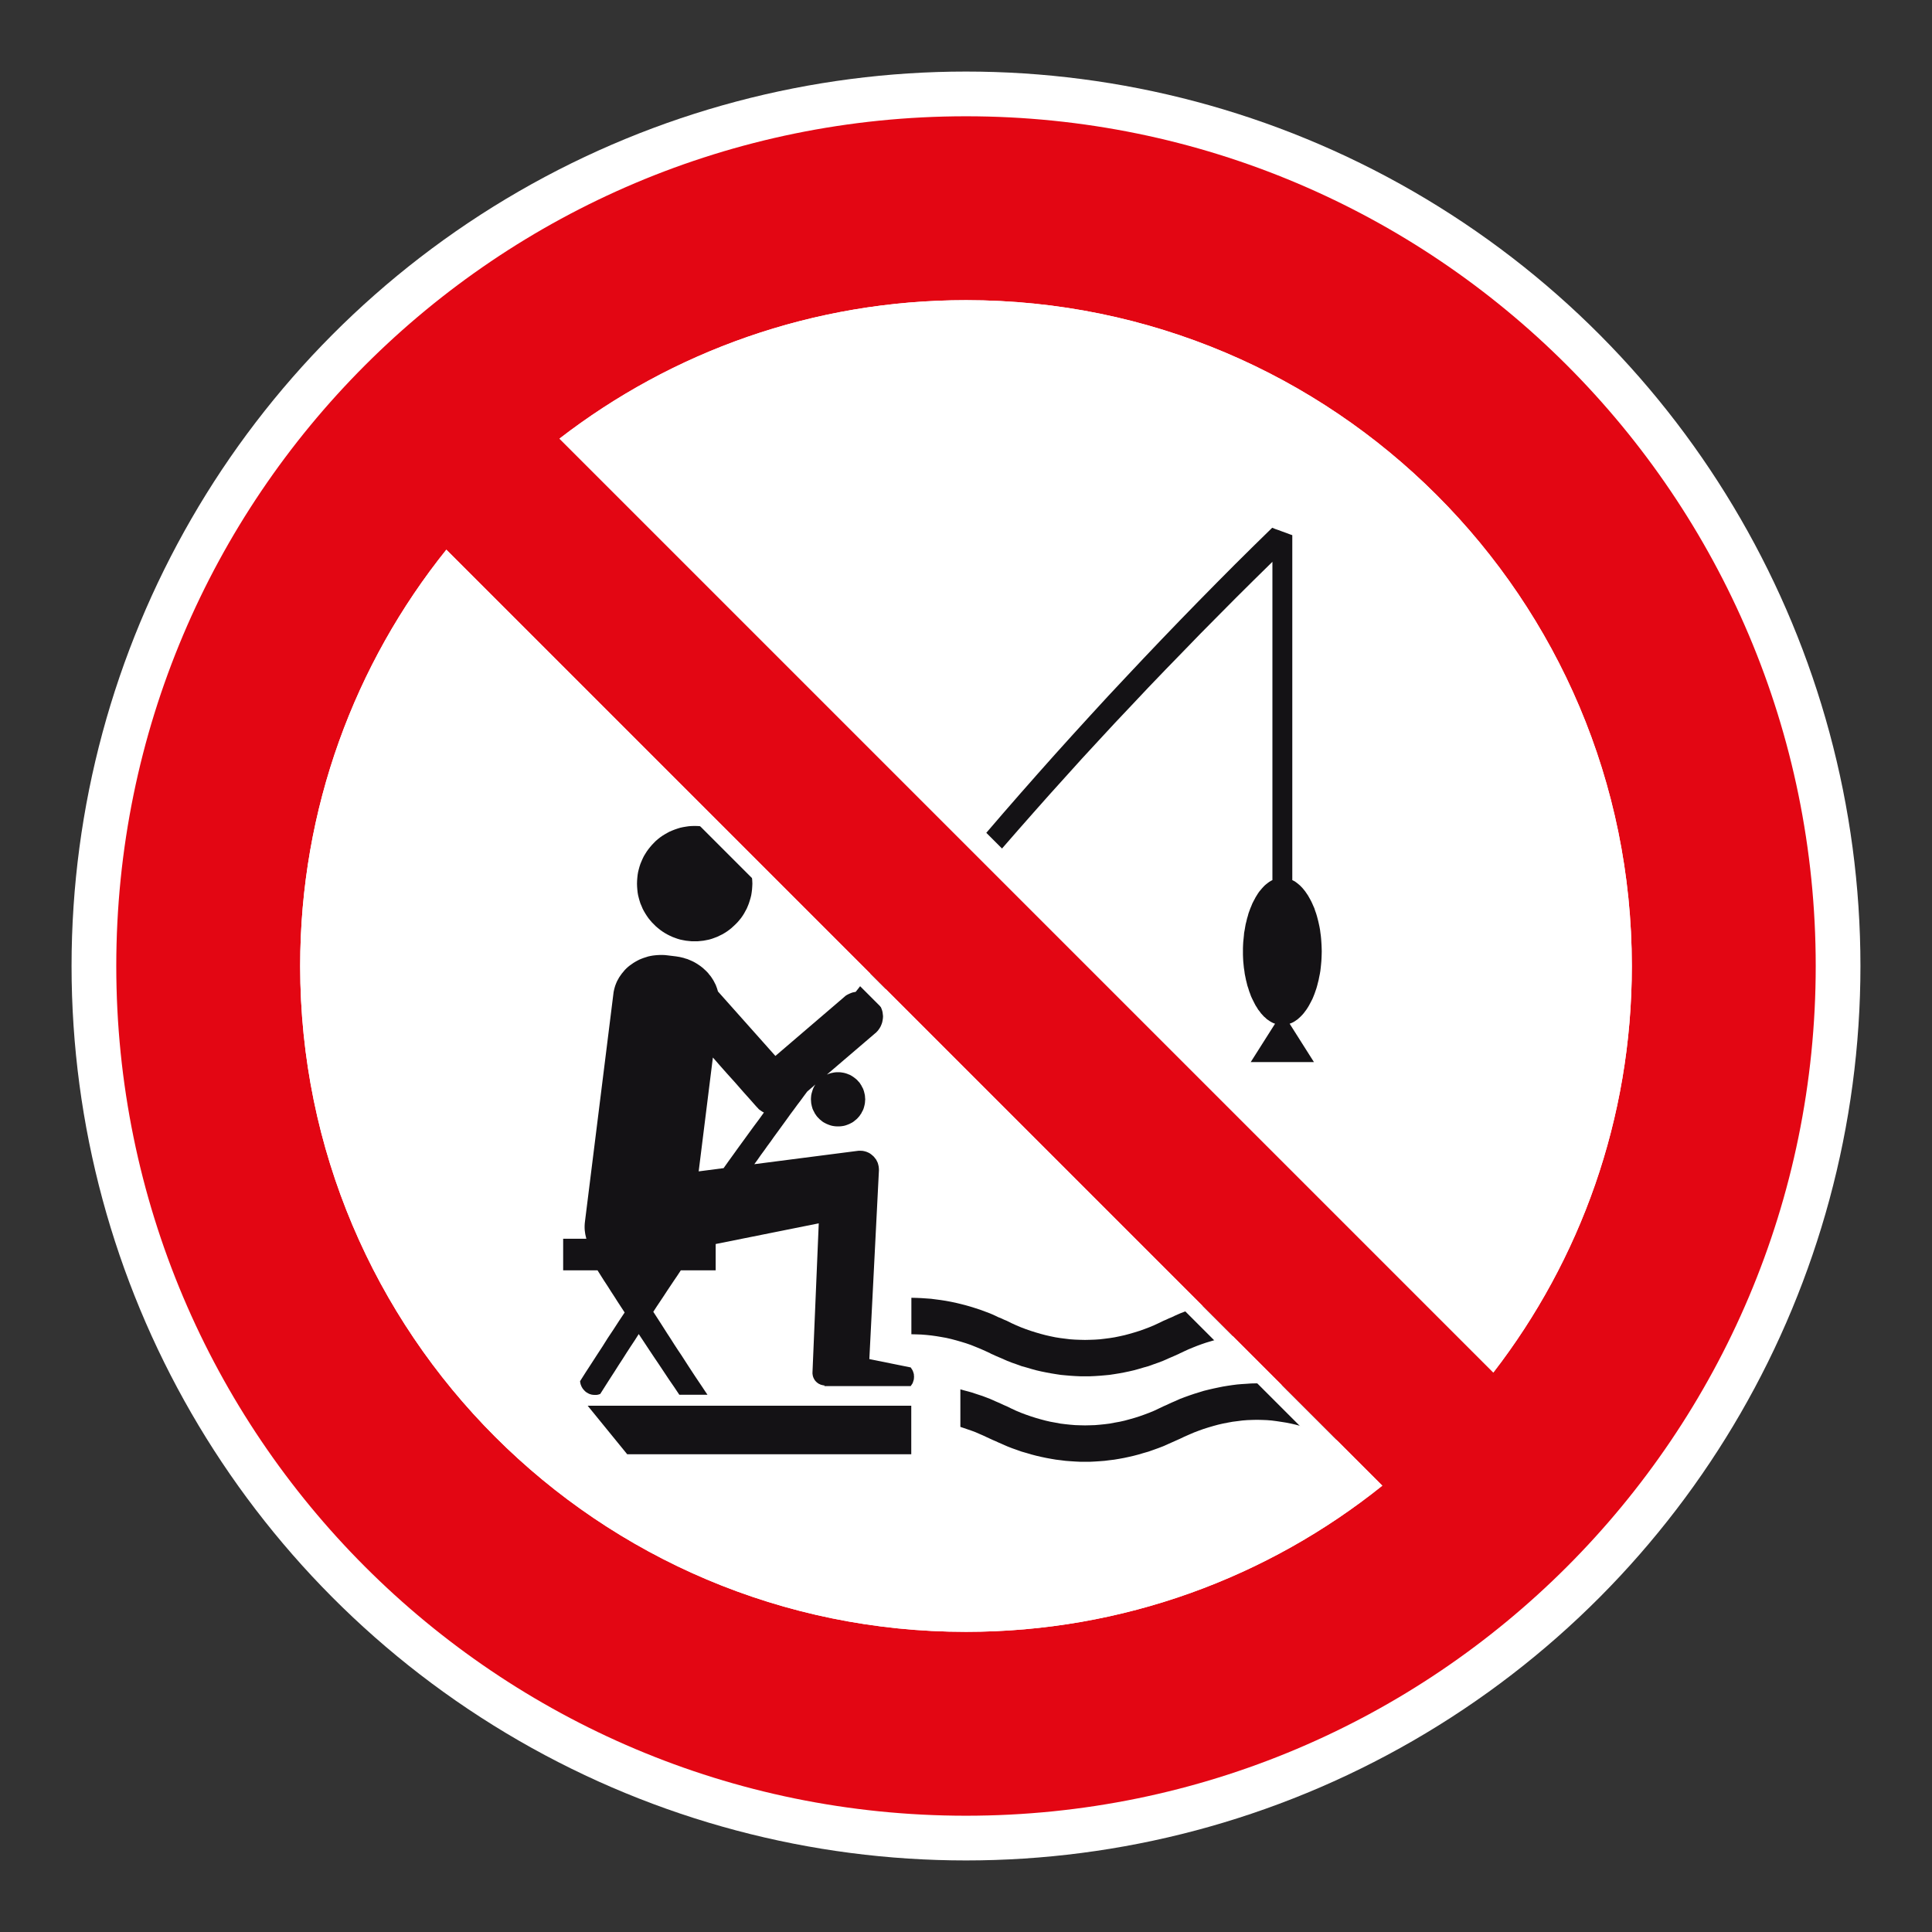 <?xml version="1.0" encoding="UTF-8"?> <svg xmlns="http://www.w3.org/2000/svg" viewBox="0 0 306.142 306.142"><rect x="0" y="0" width="306.142" height="306.142" fill="#333333" stroke="none"/><g id="Calque_4" data-name="Calque 4"><circle cx="153.071" cy="153.071" r="141.732" style="fill: #fff;"></circle></g><g id="Calque_2" data-name="Calque 2"><g><polygon points="100.988 140.954 101.038 141.419 101.113 141.856 101.225 142.306 101.344 142.734 101.484 143.171 101.659 143.571 101.831 143.989 102.031 144.37 102.256 144.754 102.496 145.129 102.752 145.497 103.024 145.831 103.311 146.168 103.617 146.471 103.92 146.777 104.26 147.068 104.604 147.343 104.966 147.602 105.335 147.839 105.722 148.061 106.109 148.257 106.524 148.451 106.939 148.607 107.358 148.757 107.795 148.885 108.242 148.975 108.691 149.06 109.138 149.107 109.609 149.154 110.09 149.154 110.549 149.154 111.017 149.107 111.467 149.06 111.914 148.975 112.363 148.885 112.804 148.757 113.216 148.607 113.631 148.451 114.037 148.257 114.437 148.061 114.821 147.839 115.192 147.602 115.548 147.343 115.895 147.068 116.214 146.777 116.541 146.471 116.841 146.168 117.131 145.831 117.406 145.497 117.666 145.129 117.903 144.754 118.112 144.37 118.321 143.989 118.499 143.571 118.658 143.171 118.799 142.734 118.927 142.306 119.039 141.856 119.108 141.419 119.167 140.954 119.199 140.492 119.221 140.02 119.199 139.542 119.167 139.093 119.108 138.627 119.039 138.178 118.927 137.728 118.799 137.297 118.658 136.876 118.499 136.46 118.321 136.061 118.112 135.655 117.903 135.287 117.666 134.906 117.406 134.553 117.131 134.212 116.841 133.875 116.541 133.559 116.214 133.25 115.895 132.96 115.548 132.688 115.192 132.433 114.821 132.207 114.437 131.986 114.037 131.777 113.631 131.602 113.216 131.439 112.804 131.296 112.363 131.162 111.914 131.065 111.467 130.99 111.017 130.924 110.549 130.89 110.09 130.88 109.609 130.89 109.138 130.924 108.691 130.99 108.242 131.065 107.795 131.162 107.358 131.296 106.939 131.439 106.524 131.602 106.109 131.777 105.722 131.986 105.335 132.207 104.966 132.433 104.604 132.688 104.26 132.96 103.92 133.25 103.617 133.559 103.311 133.875 103.024 134.212 102.752 134.553 102.496 134.906 102.256 135.287 102.031 135.655 101.831 136.061 101.659 136.46 101.484 136.876 101.344 137.297 101.225 137.728 101.113 138.178 101.038 138.627 100.988 139.093 100.953 139.542 100.938 140.02 100.953 140.492 100.988 140.954" style="fill: #141215; fill-rule: evenodd;"></polygon><polygon points="161.266 131.602 163.782 128.745 166.306 125.903 168.872 123.058 171.436 120.217 174.053 117.382 176.672 114.553 179.336 111.733 182.015 108.891 184.725 106.069 187.47 103.246 190.231 100.398 193.041 97.559 195.86 94.718 198.721 91.877 201.625 89.023 201.625 139.461 201.366 139.589 201.128 139.736 200.891 139.911 200.644 140.104 200.419 140.295 200.195 140.523 199.976 140.763 199.767 141.013 199.542 141.279 199.345 141.559 199.152 141.869 198.961 142.175 198.786 142.515 198.605 142.849 198.43 143.199 198.29 143.555 198.127 143.936 197.987 144.323 197.84 144.723 197.728 145.144 197.603 145.559 197.503 145.991 197.387 146.44 197.309 146.877 197.231 147.343 197.144 147.808 197.103 148.286 197.053 148.769 197.003 149.25 196.975 149.75 196.956 150.244 196.956 150.746 196.956 151.289 196.975 151.805 197.003 152.332 197.053 152.848 197.103 153.344 197.181 153.844 197.244 154.34 197.344 154.821 197.437 155.287 197.55 155.733 197.659 156.183 197.809 156.629 197.937 157.054 198.093 157.466 198.237 157.869 198.415 158.256 198.596 158.618 198.774 158.974 198.961 159.33 199.17 159.648 199.358 159.97 199.592 160.257 199.798 160.551 200.035 160.807 200.26 161.06 200.507 161.272 200.744 161.497 201 161.669 201.259 161.847 201.518 161.994 201.775 162.119 202.043 162.215 198.187 168.298 208.207 168.298 204.354 162.215 204.61 162.119 204.885 161.994 205.141 161.847 205.397 161.669 205.64 161.497 205.89 161.272 206.118 161.06 206.362 160.807 206.587 160.551 206.805 160.257 207.021 159.97 207.23 159.648 207.42 159.33 207.611 158.974 207.798 158.618 207.982 158.256 208.141 157.869 208.301 157.466 208.444 157.054 208.591 156.629 208.719 156.183 208.832 155.733 208.947 155.287 209.038 154.821 209.138 154.34 209.222 153.844 209.281 153.344 209.331 152.848 209.378 152.332 209.409 151.805 209.428 151.289 209.441 150.746 209.428 150.244 209.409 149.75 209.378 149.25 209.344 148.769 209.297 148.286 209.231 147.808 209.172 147.343 209.088 146.877 208.994 146.44 208.894 145.991 208.782 145.559 208.672 145.144 208.544 144.723 208.398 144.323 208.276 143.936 208.107 143.555 207.951 143.199 207.789 142.849 207.611 142.515 207.42 142.175 207.245 141.869 207.03 141.559 206.843 141.279 206.633 141.013 206.427 140.763 206.202 140.523 205.974 140.295 205.75 140.104 205.512 139.911 205.275 139.736 205.031 139.589 204.775 139.461 204.775 84.798 204.641 84.757 204.279 84.626 203.761 84.429 203.183 84.223 202.59 84.001 202.071 83.824 201.725 83.674 201.59 83.63 198.621 86.534 195.689 89.438 192.766 92.379 189.862 95.33 186.974 98.297 184.101 101.282 181.241 104.286 178.402 107.302 175.561 110.334 172.757 113.385 169.965 116.448 167.202 119.508 164.438 122.612 161.693 125.725 158.983 128.835 156.288 131.967 158.777 134.456 161.266 131.602" style="fill: #141215; fill-rule: evenodd;"></polygon><path d="M144.816,217.775l-.053-.19-.059-.19-.066-.178-.094-.178-.116-.172-.112-.184-6.561-1.324,1.521-29.936-.012-.284-.034-.309-.066-.288-.075-.271-.131-.275-.131-.256-.178-.222-.175-.228-.209-.19-.228-.19-.24-.169-.25-.125-.275-.112-.272-.078-.309-.062-.287-.016h-.365l-.131.016-16.381,2.111.525-.718.515-.74.528-.718.515-.728.531-.718.515-.734.521-.709.537-.74.515-.706.525-.725.515-.721.528-.703.531-.728.534-.702.528-.722.525-.703,1.293-1.115-.169.259-.14.271-.116.291-.09.293-.087.3-.062.303-.031.325-.016.303.016.225.016.225.016.209.05.219.041.212.059.193.059.212.081.188.1.197.09.168.097.2.112.16.115.171.125.166.147.159.144.144.141.147.162.128.159.131.159.125.184.112.172.09.19.1.197.084.19.075.194.069.209.065.206.047.209.034.228.028.206.012h.45l.206-.012.225-.028.215-.034.206-.047.209-.065.19-.069.194-.075.194-.084.187-.1.178-.09.178-.112.159-.125.159-.131.162-.128.159-.147.128-.144.144-.159.131-.166.109-.171.119-.16.09-.2.1-.168.097-.197.075-.188.066-.212.05-.193.05-.212.044-.219.022-.209.013-.225.022-.225-.022-.206-.013-.228-.022-.209-.044-.209-.05-.209-.05-.206-.066-.191-.075-.212-.097-.178-.1-.188-.09-.178-.119-.178-.109-.178-.131-.159-.144-.144-.128-.156-.159-.147-.162-.131-.159-.125-.159-.116-.178-.115-.178-.109-.187-.1-.194-.072-.194-.081-.19-.065-.209-.062-.206-.047-.215-.035-.225-.034-.206-.016h-.45l-.237.016-.231.034-.219.047-.228.044-.209.069-.209.081-.206.078,7.654-6.548.144-.112.112-.128.128-.131.112-.141.193-.274.175-.306.131-.309.109-.315.066-.322.05-.334.019-.322-.037-.337-.044-.334-.087-.325-.125-.325-.141-.303-.181-.284-.219-.296-.1-.109-.097-.131.356-.446.356-.45.346-.45.35-.447.372-.449.353-.472.353-.45.356-.443-2.457-2.47-.462.597-.472.571-.459.581-.468.581-.447.578-.465.575-.456.596-.459.578-.24.047-.237.047-.244.084-.231.097-.237.109-.209.109-.225.146-.194.175-10.907,9.343-9.102-10.22-.081-.275-.081-.256-.097-.259-.094-.253-.128-.247-.131-.259-.128-.237-.144-.222-.159-.247-.159-.218-.181-.209-.172-.228-.194-.206-.193-.193-.209-.19-.209-.197-.225-.178-.222-.171-.244-.166-.24-.16-.24-.144-.256-.146-.259-.128-.272-.122-.272-.115-.275-.113-.284-.078-.293-.1-.284-.066-.309-.075-.306-.05-.303-.05-1.337-.162-.393-.044-.406-.019h-.378l-.406.019-.375.031-.381.044-.372.065-.365.081-.359.116-.347.109-.35.131-.343.141-.319.166-.322.178-.306.187-.3.212-.293.206-.272.222-.259.237-.256.262-.222.272-.228.271-.206.291-.2.287-.172.309-.175.319-.141.325-.131.337-.109.35-.087.34-.078.365-.044.356-4.493,35.997-.038.35-.019.356v.347l.019.34.047.356.05.331.081.344.078.318h-3.675v5.006h5.446l.525.833.531.84.547.831.528.834.546.837.528.831.546.836.546.837-.896,1.346-.887,1.368-.896,1.343-.862,1.371-.887,1.358-.884,1.368-.884,1.358-.868,1.371.031.24.053.237.078.212.1.225.109.187.131.181.159.178.156.156.178.144.194.112.209.119.206.075.228.066.237.031.228.015h.259l.153-.015.166-.031.162-.053.156-.05,1.015-1.599.637-.996.643-.993.628-.993.64-.98.631-.996.637-.98.646-.974.625-.984.799,1.206.806,1.221.799,1.199.802,1.187.802,1.206.802,1.208.818,1.187.803,1.202h4.462l-.447-.659-.468-.708-.497-.737-.515-.768-.528-.802-.547-.837-.546-.846-.559-.868-.581-.865-.578-.884-.559-.884-.578-.884-.559-.88-.543-.849-.55-.853-.531-.818.543-.837.546-.815.546-.821.547-.837.546-.815.546-.818.547-.803.54-.821h5.524v-4.172l16.334-3.276-.993,23.628v.188l.031.212.037.193.059.175.078.175.1.181.091.141.131.15.144.141.147.116.159.109.166.078.172.082.194.047.19.05.209.016-.013.047-.019.062h13.689l.112-.175.116-.16.094-.175.066-.197.059-.19.053-.193.012-.188.016-.2-.016-.188-.012-.197ZM118.64,179.583l-.803,1.108-.806,1.105-.784,1.093-.799,1.105-.787,1.109-3.95.512,2.251-18.042.3.337.787.903,1.124,1.268,1.302,1.443,1.28,1.464,1.124,1.255.787.893.306.337.128.128.112.131.128.112.147.097.128.091.144.1.147.081.141.078-.799,1.111-.809,1.083-.799,1.096Z" style="fill: #141215; fill-rule: evenodd;"></path><polygon points="99.386 230.44 144.398 230.44 144.398 222.752 93.122 222.752 99.386 230.44" style="fill: #141215; fill-rule: evenodd;"></polygon><polygon points="153.066 212.85 153.853 213.122 154.624 213.432 155.392 213.747 156.157 214.087 156.935 214.453 157.044 214.518 157.35 214.649 157.768 214.843 158.246 215.049 158.743 215.258 159.167 215.449 159.464 215.577 159.579 215.63 160.345 215.93 161.122 216.201 161.887 216.479 162.677 216.698 163.445 216.926 164.216 217.138 164.988 217.316 165.775 217.475 166.546 217.619 167.311 217.744 168.089 217.862 168.85 217.934 169.628 218 170.393 218.05 171.167 218.084 171.935 218.084 172.71 218.084 173.478 218.05 174.249 218 175.021 217.934 175.789 217.862 176.572 217.744 177.344 217.619 178.118 217.475 178.886 217.316 179.658 217.138 180.429 216.926 181.197 216.698 181.984 216.479 182.752 216.201 183.52 215.93 184.307 215.63 184.426 215.577 184.725 215.449 185.144 215.258 185.631 215.049 186.106 214.843 186.54 214.649 186.833 214.518 186.943 214.453 187.629 214.134 188.323 213.815 189.028 213.525 189.715 213.25 190.424 212.991 191.12 212.754 191.82 212.545 192.529 212.335 193.234 212.163 193.937 211.998 194.646 211.873 195.352 211.742 196.06 211.648 196.763 211.567 197.469 211.498 198.187 211.458 193.041 206.3 192.285 206.481 191.533 206.659 190.777 206.849 190.021 207.074 189.269 207.296 188.516 207.555 187.757 207.827 187.002 208.117 186.892 208.167 186.605 208.292 186.174 208.482 185.69 208.716 185.203 208.916 184.788 209.113 184.485 209.238 184.376 209.285 183.604 209.66 182.849 210.009 182.081 210.328 181.306 210.621 180.538 210.893 179.767 211.133 178.983 211.361 178.215 211.567 177.428 211.742 176.635 211.905 175.851 212.03 175.08 212.129 174.29 212.223 173.512 212.276 172.725 212.304 171.935 212.323 171.149 212.304 170.362 212.276 169.575 212.223 168.81 212.129 168.023 212.03 167.233 211.905 166.446 211.742 165.678 211.567 164.894 211.361 164.12 211.133 163.355 210.893 162.568 210.621 161.797 210.328 161.038 210.009 160.27 209.66 159.517 209.285 159.405 209.238 159.099 209.113 158.683 208.916 158.181 208.716 157.7 208.482 157.281 208.292 156.982 208.167 156.869 208.117 156.098 207.827 155.311 207.536 154.524 207.28 153.753 207.039 152.966 206.815 152.201 206.621 151.414 206.431 150.64 206.271 149.853 206.125 149.066 206.003 148.295 205.903 147.53 205.803 146.743 205.747 145.968 205.694 145.185 205.662 144.416 205.644 144.416 211.424 145.203 211.442 146 211.471 146.787 211.533 147.576 211.617 148.363 211.726 149.15 211.858 149.937 211.998 150.724 212.179 151.514 212.389 152.292 212.613 153.066 212.85" style="fill: #141215; fill-rule: evenodd;"></polygon><polygon points="206.955 220.229 206.009 220.008 205.047 219.801 204.092 219.636 203.149 219.492 202.19 219.383 201.241 219.286 200.295 219.236 199.336 219.205 199.011 219.205 198.256 219.221 197.516 219.274 196.763 219.321 196.029 219.383 195.274 219.48 194.518 219.592 193.759 219.717 193.026 219.867 192.273 220.026 191.517 220.201 190.759 220.389 190.022 220.617 189.269 220.848 188.516 221.103 187.758 221.375 187.002 221.66 186.893 221.709 186.605 221.84 186.175 222.031 185.691 222.237 185.203 222.462 184.788 222.656 184.485 222.787 184.376 222.833 183.605 223.202 182.849 223.558 182.081 223.873 181.307 224.163 180.538 224.435 179.767 224.679 178.983 224.901 178.215 225.11 177.428 225.287 176.635 225.428 175.851 225.578 175.08 225.675 174.29 225.756 173.513 225.822 172.726 225.847 171.936 225.866 171.149 225.847 170.362 225.822 169.575 225.756 168.81 225.675 168.023 225.578 167.233 225.428 166.446 225.287 165.678 225.11 164.894 224.901 164.12 224.679 163.355 224.435 162.568 224.163 161.797 223.873 161.038 223.558 160.27 223.202 159.517 222.833 159.405 222.787 159.099 222.656 158.684 222.462 158.181 222.237 157.7 222.031 157.282 221.84 156.982 221.709 156.869 221.66 156.273 221.432 155.698 221.213 155.102 221.019 154.524 220.829 153.928 220.632 153.353 220.473 152.757 220.317 152.179 220.151 152.179 226.103 152.776 226.303 153.372 226.509 153.981 226.718 154.574 226.94 155.164 227.199 155.758 227.455 156.335 227.726 156.935 228.001 157.044 228.051 157.35 228.192 157.769 228.37 158.246 228.591 158.743 228.804 159.168 228.997 159.464 229.122 159.58 229.175 160.345 229.475 161.122 229.75 161.887 230.021 162.677 230.246 163.445 230.474 164.217 230.677 164.988 230.855 165.775 231.021 166.546 231.162 167.311 231.292 168.089 231.386 168.851 231.483 169.628 231.542 170.393 231.592 171.168 231.63 171.936 231.63 172.71 231.63 173.478 231.592 174.25 231.542 175.021 231.483 175.789 231.386 176.573 231.292 177.344 231.162 178.118 231.021 178.887 230.855 179.658 230.677 180.429 230.474 181.197 230.246 181.984 230.021 182.752 229.75 183.52 229.475 184.307 229.175 186.943 228.001 187.692 227.645 188.448 227.314 189.2 226.99 189.956 226.703 190.712 226.431 191.486 226.187 192.254 225.962 193.007 225.756 193.778 225.578 194.546 225.428 195.321 225.287 196.089 225.191 196.857 225.091 197.628 225.029 198.396 225 199.189 224.982 199.958 225 200.732 225.029 201.5 225.091 202.271 225.191 203.039 225.307 203.805 225.428 204.56 225.578 205.331 225.756 206.103 225.962 206.874 226.187 207.63 226.431 208.385 226.703 209.138 226.99 209.89 227.314 210.643 227.645 211.399 228.001 211.508 228.051 211.817 228.192 212.232 228.37 212.719 228.591 213.216 228.804 213.631 228.997 213.934 229.122 214.043 229.175 214.402 229.316 214.752 229.463 215.105 229.584 215.47 229.719 215.833 229.831 216.185 229.959 216.532 230.068 216.904 230.181 206.955 220.229" style="fill: #141215; fill-rule: evenodd;"></polygon></g></g><g id="Calque_1" data-name="Calque 1"><path d="M153.071,18.425c-74.361,0-134.646,60.284-134.646,134.646s60.284,134.646,134.646,134.646c74.361,0,134.646-60.284,134.646-134.646S227.432,18.425,153.071,18.425M258.579,153.071c0,24.256-8.184,46.594-21.945,64.417L88.657,69.505c17.816-13.758,40.158-21.942,64.414-21.942,58.269,0,105.508,47.239,105.508,105.508M47.566,153.071c0-24.965,8.669-47.904,23.163-65.971l148.312,148.316c-18.067,14.491-41.006,23.163-65.971,23.163-58.269,0-105.504-47.239-105.504-105.508" style="fill: #e30613;"></path></g><g id="Calque_5" data-name="Calque 5"><g><path d="M153.069,50.114c56.77,0,102.956,46.186,102.956,102.957,0,22.005-6.791,42.872-19.669,60.534L92.539,69.78c17.657-12.876,38.522-19.666,60.531-19.666M153.069,47.563c-24.256,0-46.598,8.184-64.414,21.941l147.976,147.983c13.762-17.823,21.945-40.162,21.945-64.417,0-58.269-47.239-105.508-105.508-105.508h0Z" style="fill: #fff;"></path><path d="M70.964,90.943l144.232,144.236c-17.985,13.651-39.402,20.848-62.127,20.848-56.769,0-102.953-46.186-102.953-102.957,0-22.729,7.198-44.146,20.848-62.127M70.728,87.1c-14.495,18.067-23.163,41.006-23.163,65.971,0,58.269,47.235,105.508,105.504,105.508,24.964,0,47.904-8.672,65.971-23.163L70.728,87.1h0Z" style="fill: #fff;"></path></g></g></svg> 